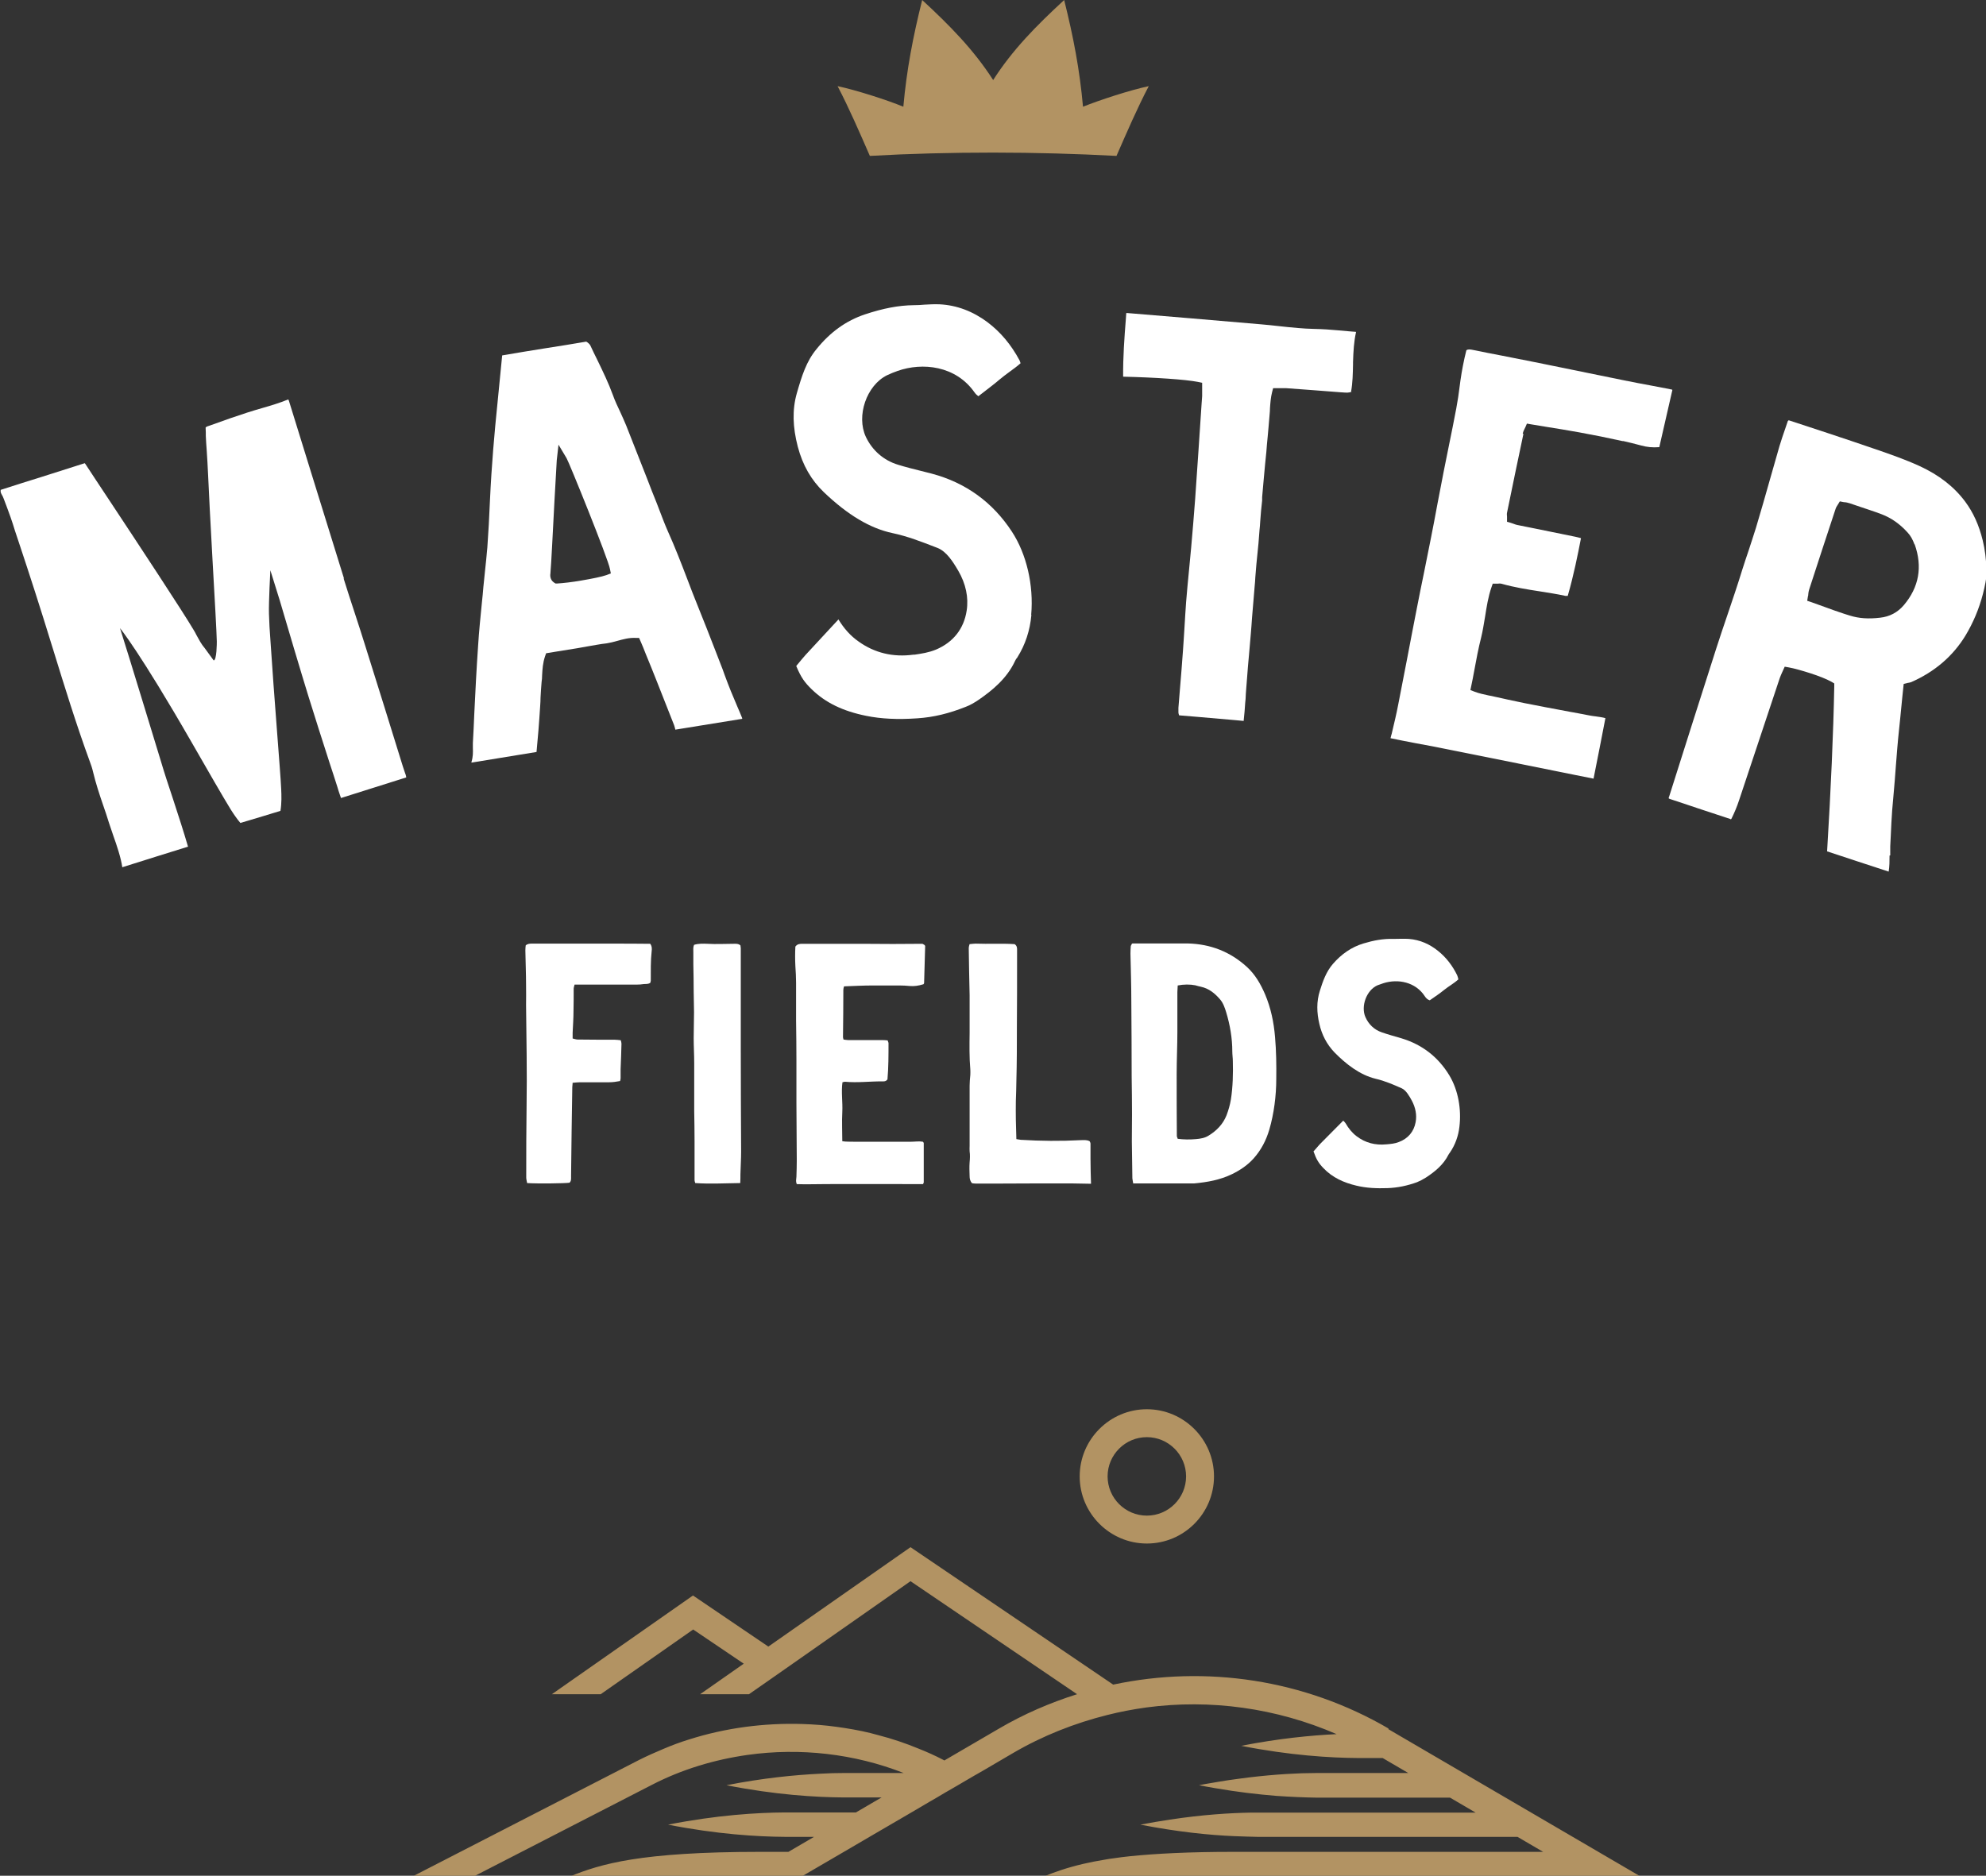 <?xml version="1.0" encoding="UTF-8"?><svg id="a" xmlns="http://www.w3.org/2000/svg" width="113.86" height="107.56" viewBox="0 0 113.86 107.56"><rect x="0" y="0" width="113.86" height="107.56" fill="#333333" stroke="none"/><path d="M19.69,33.14c.21.68.44,1.38.66,2.05.2.61.4,1.23.59,1.84.69,2.19,1.47,4.7,2.16,6.93l.07.21s.03.08.04.12c.04.1.07.19.08.29l-3.74,1.18c-.05-.13-.09-.27-.14-.41l-.06-.2c-.14-.45-.3-.93-.46-1.42-.41-1.28-.84-2.61-1.2-3.78-.4-1.29-1.26-4.18-1.66-5.55l-.53-1.7s-.1,1.85-.08,2.49c.01.41.04.99.1,1.76.09,1.42.23,3.23.35,4.82.12,1.59.23,2.96.25,3.45.02.4.03.85-.04,1.27,0,0,0,0-.01.01-.64.2-1.29.39-1.95.59l-.34.1c-.2-.24-.38-.5-.55-.77-.42-.68-1.3-2.21-2.23-3.83-3.01-5.24-4.12-6.57-4.12-6.57l.54,1.73c.21.69.48,1.58.77,2.51.37,1.21.75,2.45,1.02,3.34.2.68.45,1.44.72,2.25.3.92.61,1.87.85,2.7-.8.25-2.8.87-3.77,1.18,0,0,0,0,0-.01-.08-.55-.31-1.23-.52-1.82-.09-.26-.17-.5-.24-.71-.11-.35-.22-.7-.34-1.03-.21-.61-.42-1.25-.57-1.88-.05-.22-.12-.43-.19-.61-.78-2.13-1.46-4.34-2.12-6.48l-.06-.19c-.65-2.12-1.27-4.04-1.88-5.87-.08-.23-.15-.46-.23-.69-.08-.26-.16-.52-.25-.77-.13-.37-.27-.74-.4-1.08-.03-.09-.07-.16-.1-.21-.05-.1-.09-.15-.07-.29.83-.27,1.6-.51,2.37-.75.79-.25,1.58-.5,2.45-.78.04.04.08.12.11.16l.02.03c.25.38.72,1.1,1.3,1.97,1.68,2.54,4.21,6.38,4.81,7.4.06.1.12.2.17.31.14.25.27.51.47.74l.51.7c.18,0,.18-1.02.18-1.09-.01-.49-.12-2.47-.24-4.56-.12-2.11-.23-4.28-.26-5-.02-.47-.05-.95-.08-1.41-.02-.27-.04-.53-.05-.8,0-.14,0-.29-.01-.44,0-.02,0-.04,0-.06.04-.03.08-.06.1-.06l.37-.13c.66-.24,1.23-.44,1.91-.66.28-.09.58-.18.86-.26.49-.14.99-.29,1.48-.49,0,0,.01,0,.02,0,.01.02.02.04.03.06.43,1.4.87,2.8,1.3,4.2.62,2.01,1.25,4.02,1.87,6.03Z" fill="#fff"/><path d="M42.55,41.22l-3.83.62s-.02-.05-.02-.08c-.01-.05-.03-.11-.05-.17-.28-.72-.59-1.5-.99-2.51-.21-.54-.43-1.07-.65-1.61l-.13-.33c-.04-.09-.07-.17-.11-.26l-.13-.3h-.19c-.39-.02-.73.08-1.06.17-.21.06-.41.11-.6.14-.38.04-.76.12-1.13.18-.19.03-.37.07-.56.1-.37.06-.75.12-1.12.18l-.67.11-.06.17c-.13.38-.15.74-.17,1.09,0,.14-.01.27-.03.39-.03.3-.04.6-.06.89,0,.16-.01.31-.02.47-.03.45-.06.93-.1,1.41-.03.34-.07.79-.11,1.24l-3.73.61s0-.03,0-.04c.09-.28.09-.55.08-.79,0-.1,0-.2,0-.29.03-.55.06-1.1.08-1.65.06-1.29.13-2.62.22-3.93.05-.83.14-1.68.22-2.5.03-.28.06-.57.08-.85.03-.29.06-.59.09-.88.05-.46.1-.94.14-1.41.06-.86.11-1.7.15-2.7.09-1.98.26-3.92.43-5.56l.27-2.75c.85-.15,1.68-.28,2.48-.41.76-.12,1.54-.24,2.34-.38.09.05.19.14.23.21.13.28.26.55.4.83.32.66.65,1.34.9,2.03.12.34.28.67.43.99.11.25.23.5.33.75.4,1.01.81,2.05,1.2,3.05.18.47.36.94.55,1.4.06.16.12.32.18.47.15.39.3.79.47,1.17.4.89.76,1.82,1.1,2.71.2.52.4,1.06.62,1.59.34.83.67,1.69.99,2.51l.29.75c.09.22.17.44.25.67.11.3.23.61.35.91.13.31.26.63.39.93.09.21.18.41.26.62,0,0,0,.02,0,.02ZM35.02,32.88l-.05-.25c-.1-.58-2.36-6.16-2.49-6.36l-.46-.77-.1.89c-.01.12-.05.91-.13,2.3-.09,1.67-.19,3.75-.23,4.13v.03c-.02.11-.05.39.21.56l.08.05h.09c.34-.02.87-.08,1.38-.17.6-.1,1.19-.22,1.44-.31l.24-.09Z" fill="#fff"/><path d="M59.13,35.27c-.08.89-.35,1.7-.8,2.42,0,.02-.02.03-.03.04-.03.04-.07.09-.1.16-.48,1.04-1.35,1.72-2.05,2.21-.29.2-.54.34-.78.43-.95.38-1.85.6-2.77.66-1.16.08-2.09.03-2.93-.14-1.35-.27-2.35-.76-3.13-1.52-.39-.38-.61-.66-.89-1.34.03-.04.06-.08.09-.11.15-.18.29-.35.44-.52.5-.54.99-1.07,1.5-1.62l.39-.42c.32.53.7.95,1.16,1.27.91.65,1.97.91,3.14.75h.07c.4-.06.81-.12,1.22-.29.99-.42,1.6-1.19,1.76-2.23.12-.76-.05-1.55-.48-2.29-.31-.53-.68-1.11-1.19-1.31l-.13-.05c-.78-.3-1.59-.62-2.45-.8-1.28-.27-2.57-1.04-3.94-2.35-.72-.69-1.21-1.54-1.49-2.6-.3-1.14-.32-2.14-.06-3.06.29-1.01.55-1.84,1.13-2.54.79-.98,1.7-1.63,2.77-1.99,1.05-.35,1.94-.52,2.8-.53.21,0,.42-.01.62-.03.3-.02.59-.03.87-.02.98.05,1.91.4,2.75,1.03.74.56,1.34,1.27,1.83,2.18.02.04.04.1.06.17-.19.17-.41.33-.63.49-.19.14-.38.28-.57.44-.29.25-.6.48-.92.73-.1.08-.2.15-.3.23-.07-.05-.15-.12-.22-.22-1.08-1.54-2.99-1.73-4.41-1.23-.2.07-.4.15-.61.25-1.17.58-1.77,2.33-1.21,3.53.37.78,1.02,1.35,1.85,1.6.42.13.85.24,1.26.34.23.06.45.11.67.17,1.95.52,3.49,1.64,4.59,3.32.84,1.28,1.26,3.07,1.11,4.77Z" fill="#fff"/><path d="M77.49,22.46c-.14.07-.3.06-.54.04h-.02c-1.12-.09-2.24-.17-3.18-.24-.12,0-.23,0-.35,0-.05,0-.11,0-.17,0h-.24s-.06.23-.06.23c-.08.32-.1.63-.12.92,0,.11-.01.23-.02.34-.02.24-.04.47-.06.71l-.05.56c-.03.31-.06.61-.08.91l-.07.69c-.03.29-.05.58-.08.87-.03.34-.06.68-.09,1.02v.19c-.05.4-.08.8-.11,1.2-.01.17-.02.33-.04.49-.02.26-.04.52-.06.77-.02.2-.04.4-.06.6-.02.2-.04.4-.06.6-.02.24-.04.49-.06.73-.01.18-.02.36-.04.54-.02.2-.03.4-.05.6-.02.2-.03.4-.05.6-.01.16-.03.38-.05.6-.02.33-.05.68-.07.92-.02.23-.04.46-.06.7-.02.19-.03.38-.05.57-.04.4-.07.8-.1,1.2-.02.21-.03.42-.05.63-.02.21-.03.43-.04.64l-.02.2c-.02.3-.05.72-.09,1.05-.15-.01-.33-.03-.54-.05-.66-.06-1.51-.13-2.19-.19-.4-.03-.75-.06-.97-.08-.02-.06-.04-.11-.04-.16,0-.05,0-.12,0-.2v-.07c.03-.37.06-.74.09-1.11.06-.72.12-1.44.17-2.16.03-.36.05-.79.08-1.22.03-.55.07-1.11.1-1.57.05-.62.11-1.25.17-1.86.04-.42.08-.85.12-1.27.08-.91.16-1.85.23-2.8.13-1.82.25-3.68.37-5.47l.03-.41c0-.13,0-.26,0-.38,0-.05,0-.1,0-.15v-.24s-.24-.05-.24-.05c-.7-.14-2.5-.26-4.29-.3-.01-1.13.07-2.22.16-3.36l.02-.29s.04,0,.05,0c2.11.17,4.9.41,7.7.65.33.03.66.06.99.1.36.04.74.08,1.11.11.3.03.6.04.9.05.24,0,.49.02.73.03.43.03.86.07,1.31.11.12.01.25.02.38.03,0,.01,0,.02,0,.03-.12.54-.15,1.08-.17,1.72v.12c-.01.52-.02,1.05-.11,1.55Z" fill="#fff"/><path d="M87.34,24.88c-.28,1.32-.58,2.76-.94,4.52-.02.09,0,.16,0,.23,0,.02,0,.05,0,.08v.21s.21.06.21.06c.04.01.08.03.12.04.1.04.21.08.34.1.59.12,1.19.24,1.78.36.49.1.98.2,1.47.3.1.02.21.05.32.08-.18.93-.42,2.14-.76,3.31-.02,0-.06,0-.13,0-.49-.11-.99-.18-1.47-.26-.72-.11-1.46-.23-2.17-.43-.1-.03-.18-.02-.25-.01-.02,0-.05,0-.08,0h-.2s-.07.2-.07.2c-.19.54-.28,1.13-.37,1.7-.07.41-.13.8-.22,1.17-.16.63-.28,1.26-.4,1.92-.05.29-.11.58-.17.87l-.05.24.23.09c.28.11.56.16.82.22.11.02.23.04.34.07.26.06.52.11.77.17l.52.11c.28.06.56.12.84.17.26.05.51.1.77.15l.8.15c.23.04.46.09.69.13l.12.02c.32.06.63.12.95.18.11.02.23.04.34.05.19.03.38.05.55.1-.21,1.11-.46,2.36-.68,3.47-.23-.05-.59-.12-1.05-.21-2.54-.51-7.82-1.58-8.16-1.64-.23-.04-1.69-.31-2.43-.47.01-.05.03-.11.04-.16.02-.06.04-.13.05-.19.12-.51.25-1.04.35-1.57.17-.89.35-1.81.53-2.73.17-.91.35-1.82.52-2.7.14-.73.29-1.46.44-2.19.13-.65.26-1.3.39-1.95.13-.65.25-1.29.37-1.94.12-.62.24-1.25.36-1.87.1-.51.21-1.03.31-1.54.14-.68.28-1.38.41-2.07.08-.43.15-.88.2-1.31l.04-.3c.08-.56.19-1.14.34-1.73.1-.06.2-.05.4-.01h0c.54.11,1.08.22,1.62.32.59.12,1.18.23,1.77.35l.89.18c1.43.29,2.91.59,4.36.89.53.11,1.03.2,1.56.3.39.07.78.15,1.19.23,0,0,0,0,0,0,0,0,.01.01.02.02-.25,1.09-.5,2.19-.75,3.28-.39.03-.7,0-1.06-.1-.37-.1-.7-.18-1.01-.25h-.05c-.81-.18-1.65-.35-2.48-.5-.63-.11-1.26-.22-1.91-.32-.28-.05-.57-.09-.85-.14l-.23-.04-.09.21s-.03.07-.05.1c-.04.08-.08.17-.1.27Z" fill="#fff"/><path d="M108.33,49.06c0,.31,0,.62-.05.92-.62-.2-1.18-.39-1.74-.57-.58-.19-1.15-.38-1.79-.59.22-3.63.36-6.8.41-9.45v-.18s-.15-.09-.15-.09c-.25-.14-.73-.34-1.24-.5-.44-.14-.89-.27-1.22-.33l-.23-.04-.1.22s-.03.07-.05.11c-.04.09-.09.2-.13.31-.75,2.24-1.58,4.75-2.33,7-.13.4-.29.77-.45,1.09-.01,0-.02.01-.02.02-.01,0-.03,0-.05-.02-.59-.19-1.21-.4-1.82-.6-.54-.18-1.09-.37-1.62-.54-.02,0-.05-.02-.08-.04,0-.04,0-.07.02-.09.85-2.68,1.81-5.72,2.7-8.49.21-.66.44-1.33.66-1.98.28-.83.57-1.68.83-2.53.11-.36.24-.73.36-1.09.14-.43.29-.88.43-1.33.28-.93.55-1.88.81-2.8.18-.63.36-1.26.54-1.89.1-.34.22-.68.34-1.03.05-.14.09-.27.14-.41.02-.01.03-.03.05-.04.6.19,3.83,1.26,4.86,1.62l.12.04c.84.29,1.7.59,2.51.96,1.13.52,1.99,1.19,2.63,2.05.46.62.79,1.35,1,2.21.13.53.2,1.09.22,1.73.01.47-.1.93-.21,1.36-.22.85-.56,1.65-1,2.38-.72,1.18-1.77,2.08-3.12,2.67-.03.01-.07.02-.12.03-.03,0-.07.01-.1.02l-.2.05-.08.77c-.04.42-.08.82-.12,1.22-.02.19-.04.39-.06.58-.04.38-.08.77-.11,1.15-.03.34-.05.67-.08,1.01-.02.27-.04.53-.06.79-.02.23-.04.47-.06.7-.03.34-.06.69-.09,1.03-.03.4-.06.97-.08,1.46-.01.22-.02.42-.03.6,0,.17,0,.35,0,.52ZM109.76,31.22c-.1-.28-.23-.51-.39-.68-.44-.49-.94-.84-1.49-1.05-.47-.18-.96-.33-1.42-.49l-.41-.14s-.03-.01-.04-.01c-.08-.03-.16-.04-.23-.05-.03,0-.06,0-.1-.01l-.2-.04-.11.18s-.04.06-.05.08c-.03.05-.06.09-.08.16-.51,1.55-1.02,3.09-1.52,4.64-.03.09-.04.18-.05.27,0,.04,0,.08-.02.12l-.04.25.24.08c.25.09.5.18.75.27.38.14.74.27,1.11.39.11.04.23.07.35.11.51.16,1.06.2,1.73.12.55-.06,1-.3,1.36-.72.87-1.03,1.08-2.2.62-3.49Z" fill="#fff"/><path d="M30.22,67.84c-.02-.12-.05-.22-.05-.32,0-1.31,0-2.81.02-4.12.03-1.93-.01-3.86-.03-5.79,0-.37.01-.74,0-1.1,0-.67-.03-1.34-.04-2.01,0-.1.01-.2.02-.29.12-.1.24-.1.36-.1,1.52,0,3.03,0,4.55,0,.74,0,1.49,0,2.23.01.1.14.1.29.08.43-.06.56-.05,1.13-.05,1.69,0,.04-.02.07-.03.12-.12.08-.26.06-.38.07-.13.02-.26.03-.4.03-.97,0-1.94,0-2.91,0-.21,0-.42,0-.65,0-.02.09-.05.17-.05.24,0,.42,0,.84-.01,1.26,0,.42-.03.84-.05,1.26,0,.1,0,.21,0,.33.1.02.19.06.28.06.4,0,.8.01,1.2.01.31,0,.61,0,.92,0,.12,0,.23.02.36.03.02.08.04.14.04.2-.01.49-.03.97-.05,1.46,0,.17,0,.34,0,.51,0,.05-.01.1-.03.17-.21.04-.42.07-.63.07-.56,0-1.12,0-1.68,0-.13,0-.26.02-.41.03,0,.1-.02.17-.02.25-.03,1.64-.05,3.47-.07,5.11,0,.13.02.27-.09.37-.27.04-1.83.06-2.44.02Z" fill="#fff"/><path d="M42.42,67.84c-.88.01-1.71.06-2.56,0-.02-.07-.04-.11-.04-.16,0-.74,0-1.47,0-2.21,0-.54-.01-1.22-.02-1.76,0-.92,0-1.84,0-2.76,0-.47-.03-.95-.03-1.42,0-.5.02-1,.02-1.49,0-.39-.02-.79-.02-1.18,0-.53-.01-1.05-.02-1.58,0-.22,0-.45,0-.67,0-.14-.02-.29.04-.43.26-.08.51-.07.78-.06.49.03.98,0,1.48,0,.13,0,.27-.02.4.09,0,.04.02.11.02.17,0,1.26,0,2.52,0,3.78,0,.64,0,1.29,0,1.93,0,1.98.01,3.97.02,5.95,0,.38-.03.91-.04,1.29,0,.15,0,.31-.01.51Z" fill="#fff"/><path d="M45.68,67.87c-.07-.09-.03-.26-.02-.39.01-.31.02-.63.02-.94,0-1.06-.02-2.19-.02-3.26,0-.83,0-1.66,0-2.48,0-.76-.01-1.52-.02-2.29,0-.72,0-1.45,0-2.17,0-.31-.02-.63-.04-.94-.02-.38-.02-.76,0-1.12.11-.15.25-.16.4-.16.68,0,1.36,0,2.04,0,1.05,0,2.1,0,3.15.01.56,0,1.08-.01,1.68-.01.05,0,.1.06.14.07.02.04.04.06.03.09-.02.7-.04,1.39-.06,2.09,0,.02-.02.05-.04.07-.3.09-.52.12-.78.1-.2-.02-.4-.03-.6-.03-.51,0-1.01,0-1.52,0-.54,0-1.09.03-1.65.05-.02.07-.04.13-.04.2,0,.91-.01,1.81-.02,2.72,0,.04.02.07.03.13.09.01.18.03.26.03.65,0,1.3,0,1.96,0,.1,0,.21.01.31.02.02.07.05.12.05.16,0,.7,0,1.39-.06,2.07-.07.11-.16.12-.25.12-.73-.01-1.46.09-2.19.02-.04,0-.08.02-.14.03-.08.54.02,1.16-.01,1.71-.03.55,0,1.1,0,1.67.23.04.45.02.67.03.21,0,.43,0,.64,0,.23,0,.45,0,.68,0,.21,0,.43,0,.64,0,.23,0,.45,0,.68,0,.21,0,.43,0,.64,0,.22,0,.45-.04.67,0,.02.03.05.05.05.08,0,.71,0,1.53,0,2.24,0,.04-.03.07-.04.11-.35,0-5.41-.01-5.66,0-.16,0-1.23.02-1.6,0Z" fill="#fff"/><path d="M55.58,54.14c.14-.01.24-.03.35-.03.76.03,1.51-.02,2.24.03.13.09.14.2.14.3,0,.24,0,.47,0,.71,0,1.14,0,2.47-.01,3.62,0,1.08,0,2.16-.03,3.23,0,.38-.02.76-.03,1.14,0,.35-.01.71,0,1.06.01.37.02.73.03,1.12.07.01.16.03.25.04,1.14.07,2.29.08,3.43.02.17,0,.35-.03.52.06.02.04.05.09.05.14,0,.29,0,.58,0,.87,0,.25.01.5.01.75,0,.16.02.54.02.68-.22,0-.93-.02-1.12-.02-1.46,0-2.93,0-4.39.01-.36,0-.72,0-1.08,0-.08,0-.16-.01-.23-.02-.12-.13-.14-.27-.14-.41-.01-.26-.02-.53,0-.79.02-.21.03-.42,0-.63-.01-.1,0-.21,0-.32,0-1.14,0-2.29,0-3.43,0-.21.02-.42.04-.63,0-.1.01-.21,0-.31-.06-.7-.05-1.39-.04-2.09,0-.47,0-.95,0-1.42,0-.25,0-.5,0-.75-.02-.84-.04-1.87-.05-2.71,0-.06.02-.13.05-.23Z" fill="#fff"/><path d="M64.97,67.87c-.02-.12-.04-.21-.05-.3-.01-.71-.02-1.42-.03-2.13,0-.51.01-1.02.01-1.54,0-.68-.01-1.47-.02-2.16,0-1.45-.01-2.89-.02-4.34,0-.91-.03-1.81-.05-2.72,0-.16.01-.31.02-.44.08-.12.03-.14.13-.14,1,0,2.09,0,3.13,0,1.3.03,2.44.47,3.4,1.35.48.44.79.99,1.04,1.57.33.78.5,1.6.57,2.45.07.8.08,1.6.07,2.4,0,.95-.13,1.99-.4,2.91-.18.61-.47,1.17-.9,1.65-.35.39-.77.67-1.24.9-.68.33-1.41.46-2.16.53-.66,0-2.45,0-3.11,0-.12,0-.24,0-.41,0ZM67.5,65.3c.37.05.71.05,1.06.02.25-.02.51-.06.73-.2.46-.28.83-.66,1.03-1.17.11-.29.2-.6.25-.91.11-.69.13-1.49.11-2.19,0-.18-.03-.37-.03-.55,0-.77-.13-1.52-.35-2.25-.08-.26-.17-.53-.35-.74-.3-.35-.64-.63-1.11-.73-.1-.02-.21-.05-.31-.08-.3-.06-.67-.06-1.01.01,0,.12-.02.25-.02.38,0,.76,0,1.53,0,2.29,0,.8-.04,1.6-.04,2.4,0,1.16,0,2.42.01,3.57,0,.04.02.07.05.14Z" fill="#fff"/><path d="M75.32,66.01c.14-.15.26-.31.4-.45.42-.43.85-.85,1.29-1.3.06.06.11.11.14.16.16.28.36.53.62.73.51.39,1.08.53,1.71.47.24-.02.48-.04.71-.13.54-.2.87-.6.97-1.14.08-.42-.01-.85-.22-1.24-.13-.24-.33-.6-.59-.71-.48-.21-.96-.42-1.48-.54-.91-.22-1.7-.84-2.36-1.51-.45-.47-.73-1.02-.87-1.64-.15-.64-.17-1.27.03-1.9.17-.54.36-1.09.75-1.54.48-.55,1.05-.96,1.75-1.17.56-.17,1.13-.28,1.71-.26.3,0,.6-.02.89,0,.64.05,1.2.3,1.69.7.47.38.82.85,1.08,1.38.03.07.05.15.07.24-.25.23-.55.39-.81.6-.26.21-.54.4-.83.6-.12-.03-.22-.13-.29-.24-.52-.8-1.52-1.01-2.37-.74-.12.04-.23.08-.34.12-.63.28-.96,1.2-.69,1.82.18.41.5.73.95.88.37.13.75.23,1.12.34,1.19.36,2.1,1.07,2.74,2.12.52.86.7,1.97.58,2.95-.06.53-.24,1.04-.55,1.49-.02.03-.05.06-.07.1-.29.58-.77.98-1.31,1.33-.16.1-.33.19-.5.26-.55.2-1.11.32-1.7.34-.6.02-1.19,0-1.77-.14-.72-.17-1.38-.46-1.9-1.01-.27-.28-.4-.49-.57-.97Z" fill="#fff"/><path d="M79.61,99.12c-4.83-2.82-10.47-3.65-15.79-2.52l-11.62-7.88-8.15,5.7-4.32-2.93-8.09,5.66h2.8l5.3-3.71,2.9,1.96-2.5,1.75h2.8l1.12-.78.7-.49.7-.49,6.74-4.72,9.55,6.48c-1.55.49-3.06,1.14-4.49,1.98l-3.12,1.82-.07-.04c-.46-.24-.93-.45-1.41-.64-.75-.31-1.52-.57-2.3-.77-.15-.04-.3-.08-.45-.12-.65-.16-1.3-.27-1.96-.36-.64-.09-1.29-.14-1.93-.16-2.21-.07-4.43.22-6.53.89-.49.15-.97.33-1.44.53-.48.2-.95.41-1.41.64l-12.95,6.66h3.51l10.17-5.23c1.72-.89,3.59-1.45,5.5-1.72,3-.42,6.11-.07,8.94,1.04h-3.46c-.4,0-.85.01-1.34.04-1.45.07-3.28.25-5.36.66,2.79.55,5.11.69,6.7.7h2.19l-1.47.86h-4.07c-1.59.01-3.91.15-6.7.7,2.79.55,5.11.69,6.7.7h1.67l-1.47.86h-1.61c-6.9,0-9.16.7-10.89,1.4,0,0,7.13-.02,10.11,0h-.01s.79,0,.79,0h2.39l2.4-1.4,1.47-.86,2.4-1.4,1.02-.6.45-.26.1-.06.37-.22.4-.23.43-.25.34-.2.48-.28.28-.16.21-.12,1.74-1.02c1.71-1,3.54-1.72,5.42-2.19.36-.09.72-.17,1.08-.24.38-.07.77-.14,1.15-.19,3.68-.49,7.45.03,10.91,1.53-1.47.07-3.33.25-5.47.67,2.79.55,5.11.69,6.7.7h1.41l1.47.86h-5.3c-1,0-2.3.07-3.82.25-.38.05-.78.1-1.19.16-.37.06-.76.12-1.15.19-.18.03-.36.06-.54.1.32.06.63.12.94.17.64.11,1.25.2,1.82.27.59.07,1.15.13,1.67.17.86.06,1.62.09,2.26.1h7.7l1.47.86h-12.52c-.11,0-.24,0-.36,0-1.22.02-2.79.12-4.64.4-.55.08-1.11.18-1.7.29,2.1.41,3.93.6,5.39.66.48.02.92.03,1.31.04h14.92l1.47.86h-17.78c-2.52,0-4.42.1-5.9.25-.34.04-.65.07-.95.12-.16.02-.31.04-.46.07-.48.08-.9.16-1.28.25-.94.22-1.64.47-2.25.72,0,0,1.62,0,3.63,0,.12,0,.23,0,.35,0,.46,0,.93,0,1.4,0,.59,0,1.18,0,1.75,0,1.56,0,2.96,0,3.7,0h0s6.43,0,6.43,0h16.94l-14.46-8.45Z" fill="#b29363"/><path d="M65.75,88.51c2.13,0,3.85-1.73,3.85-3.85s-1.73-3.85-3.85-3.85-3.85,1.73-3.85,3.85,1.73,3.85,3.85,3.85ZM68,84.66c0,1.24-1.01,2.25-2.25,2.25s-2.25-1.01-2.25-2.25,1.01-2.25,2.25-2.25,2.25,1.01,2.25,2.25Z" fill="#b29363"/><path d="M56.93,8.75c2.43,0,4.79.07,7.08.19.59-1.35,1.2-2.76,1.85-4-1.05.22-2.83.8-3.77,1.18-.19-2.12-.55-4-1.08-6.12-1.59,1.47-2.96,2.85-4.07,4.59-1.12-1.74-2.48-3.12-4.07-4.59-.53,2.12-.89,4-1.08,6.12-.94-.39-2.73-.96-3.77-1.18.65,1.24,1.26,2.65,1.85,4,2.29-.13,4.66-.19,7.08-.19Z" fill="#b29363"/></svg>